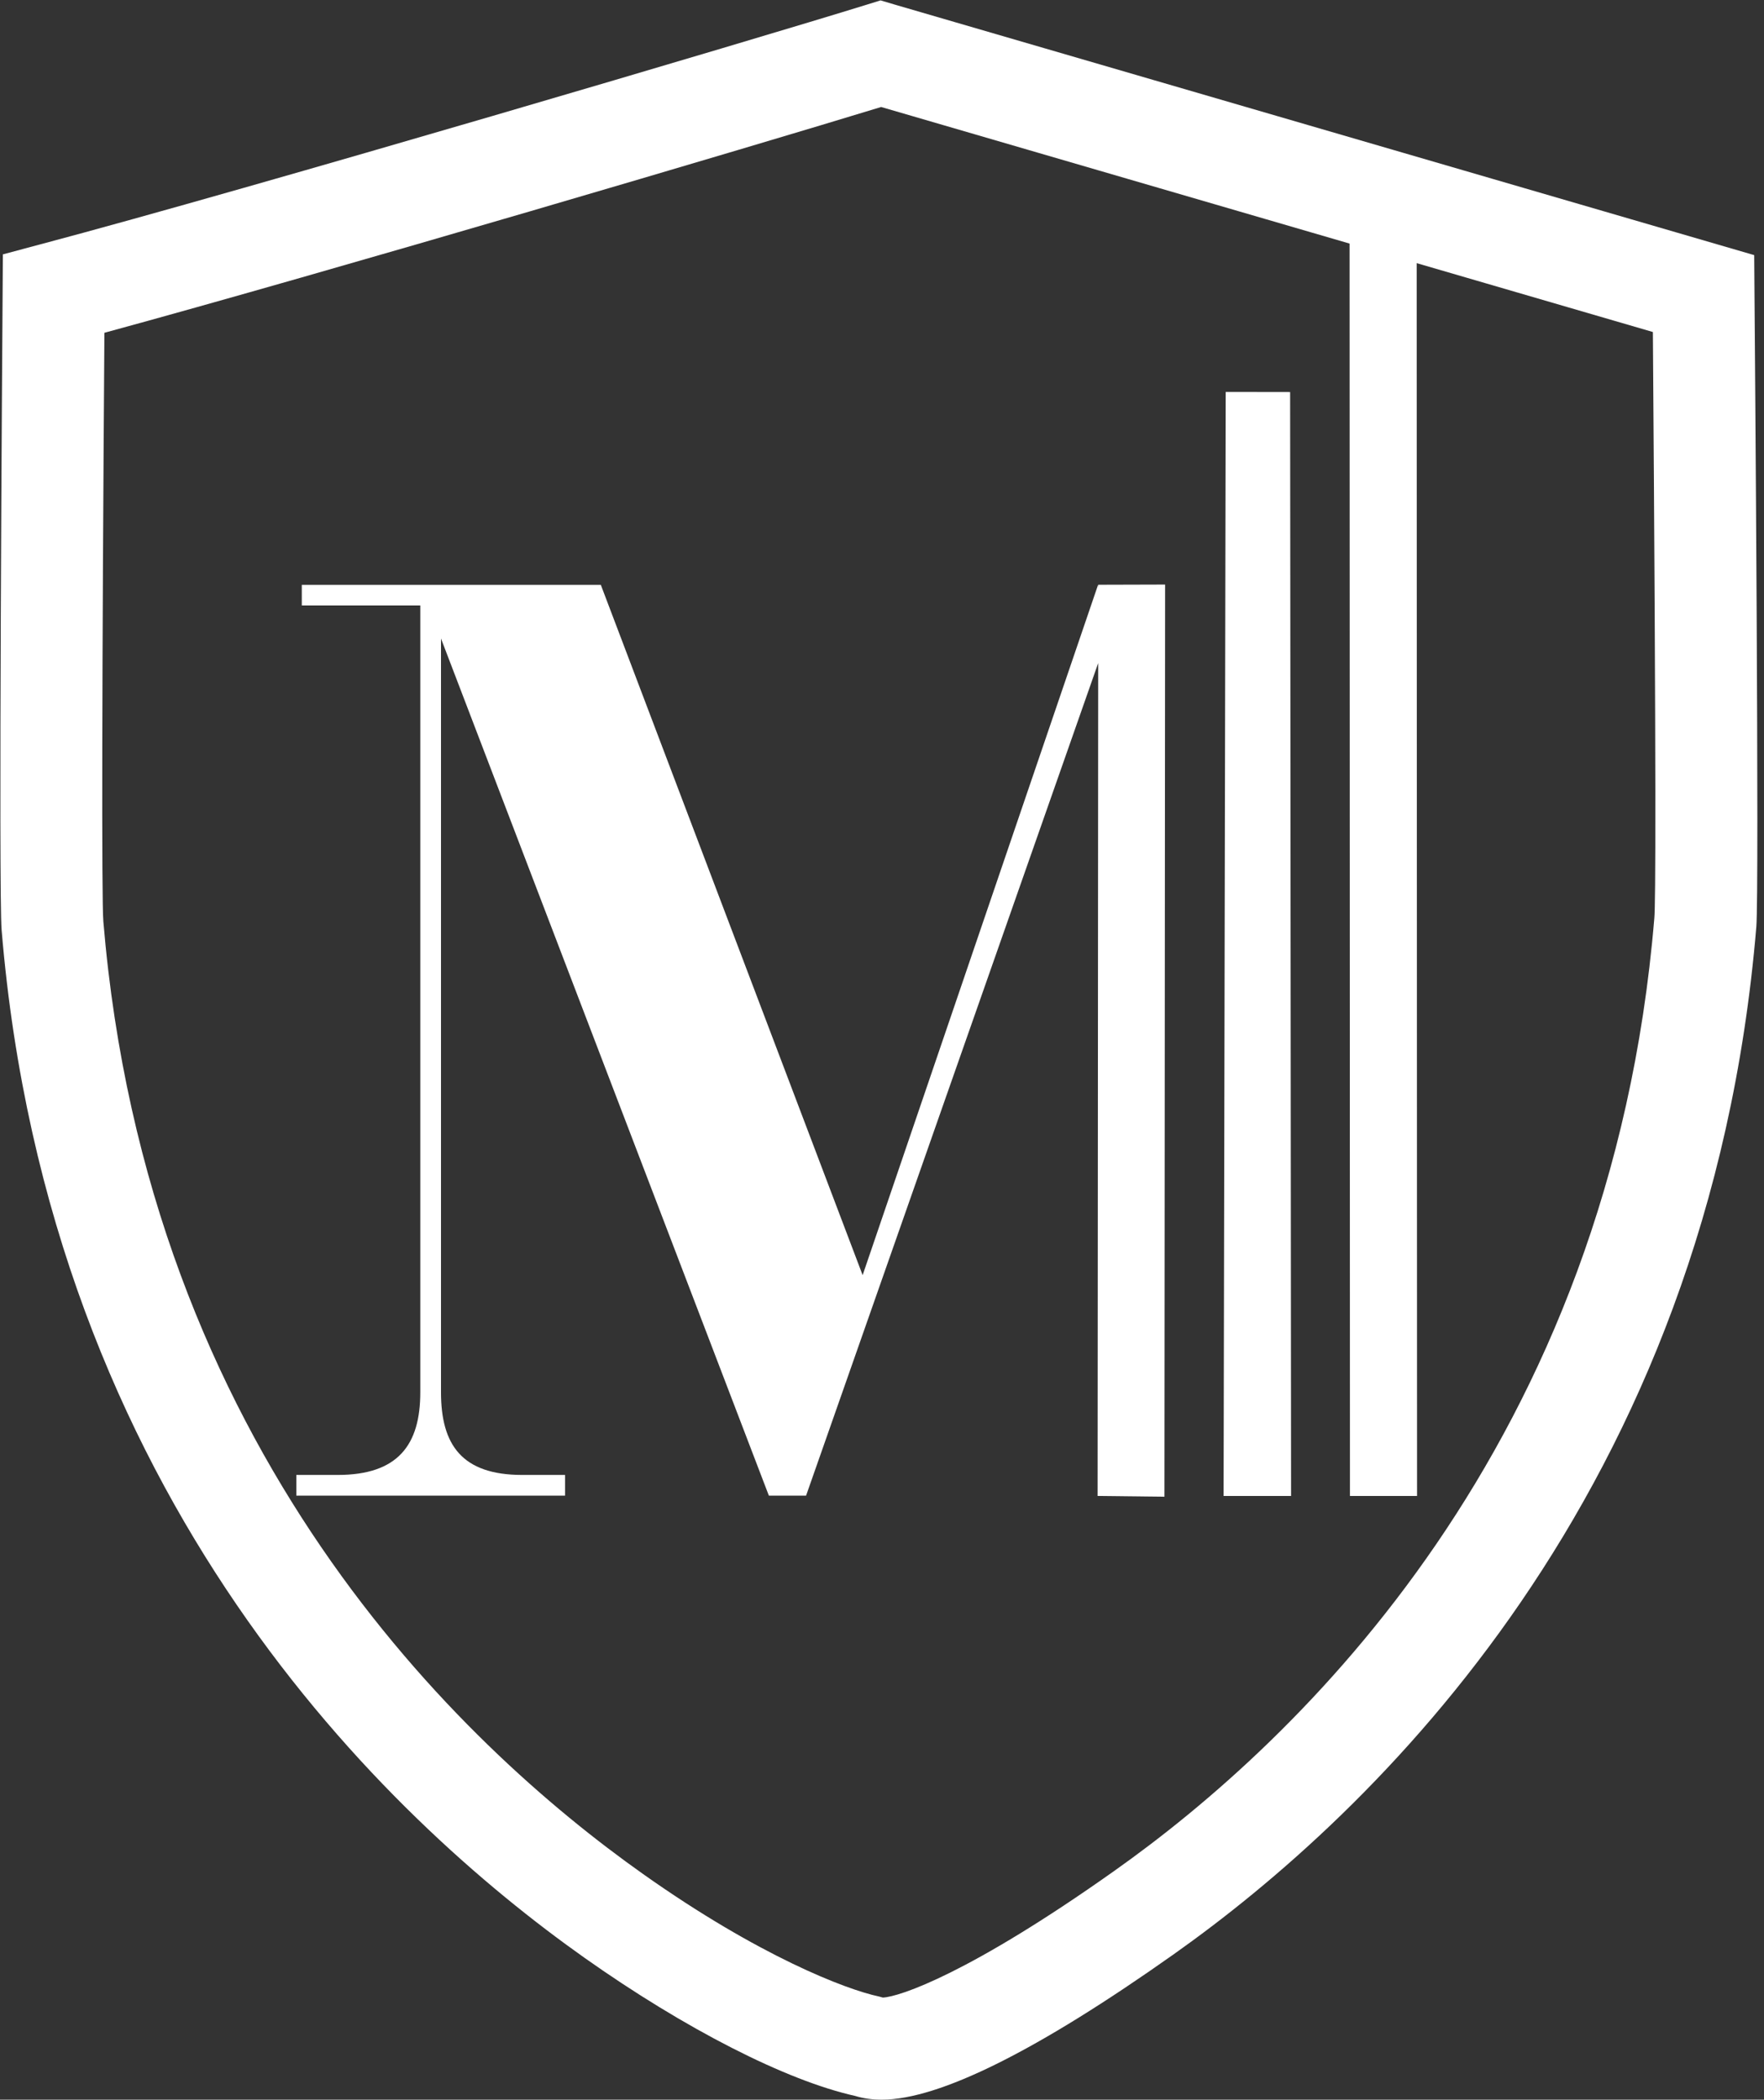<?xml version="1.0" encoding="UTF-8"?>
<svg xmlns="http://www.w3.org/2000/svg" width="184" height="219" viewBox="0 0 184 219" fill="none">
  <rect x="0" y="0" width="184" height="219" fill="#333333" stroke="none"/>
  <g clip-path="url(#clip0_380_2)">
    <path d="M183 29.53L182.98 26.61L93.4 0.5L91.85 0.04L90.3 0.52C79.18 3.97 26.38 19.6 4.23 25.48L0.3 26.53L0.28 29.53C0.23 36.03 -0.16 93.1 0.17 97.01C5.11 156.35 40.37 189.63 60.95 204.19C71.47 211.63 82.01 217.01 89.2 218.61C90.05 218.87 90.98 219 91.97 219C97.96 219 108.2 213.9 122.42 203.84C143 189.28 178.26 156 183.2 96.66C183.51 92.79 183.05 35.99 183 29.53ZM92.09 208.35L91.69 208.24C88.23 207.51 79.15 204.01 67.1 195.48C48.03 181.99 15.37 151.15 10.78 96.11C10.59 93.87 10.64 69.89 10.89 34.71C34.05 28.41 78.97 15.12 91.91 11.16L172.41 34.63C172.76 82.44 172.69 94.3 172.56 95.76C167.98 150.8 135.31 181.64 116.24 195.13C101.15 205.83 93.84 208.27 92.09 208.35Z" fill="white"></path>
    <path d="M114.56 60.99V61.34L114.54 60.99L89.98 133L62.67 61H31.48V63.15H43.84V145.22C43.84 150.68 41.54 153.84 35.22 153.84H30.91V156H58.94V153.84H54.48C48.16 153.84 46 150.68 46 145.22V66.6L80.2 156H84.08L114.55 69.16L114.49 156.03L121.46 156.11L121.53 60.97L114.56 60.99Z" fill="white"></path>
    <path d="M134.671 156.03H127.631L127.851 40.88L134.571 40.89L134.671 156.03Z" fill="white"></path>
    <path d="M147.811 156.03H140.811L140.771 21.22L147.771 21.63L147.811 156.03Z" fill="white"></path>
  </g>
  <defs>
    <clipPath id="clip0_380_2">
      <rect width="184" height="219" fill="white"></rect>
    </clipPath>
  </defs>
</svg>
